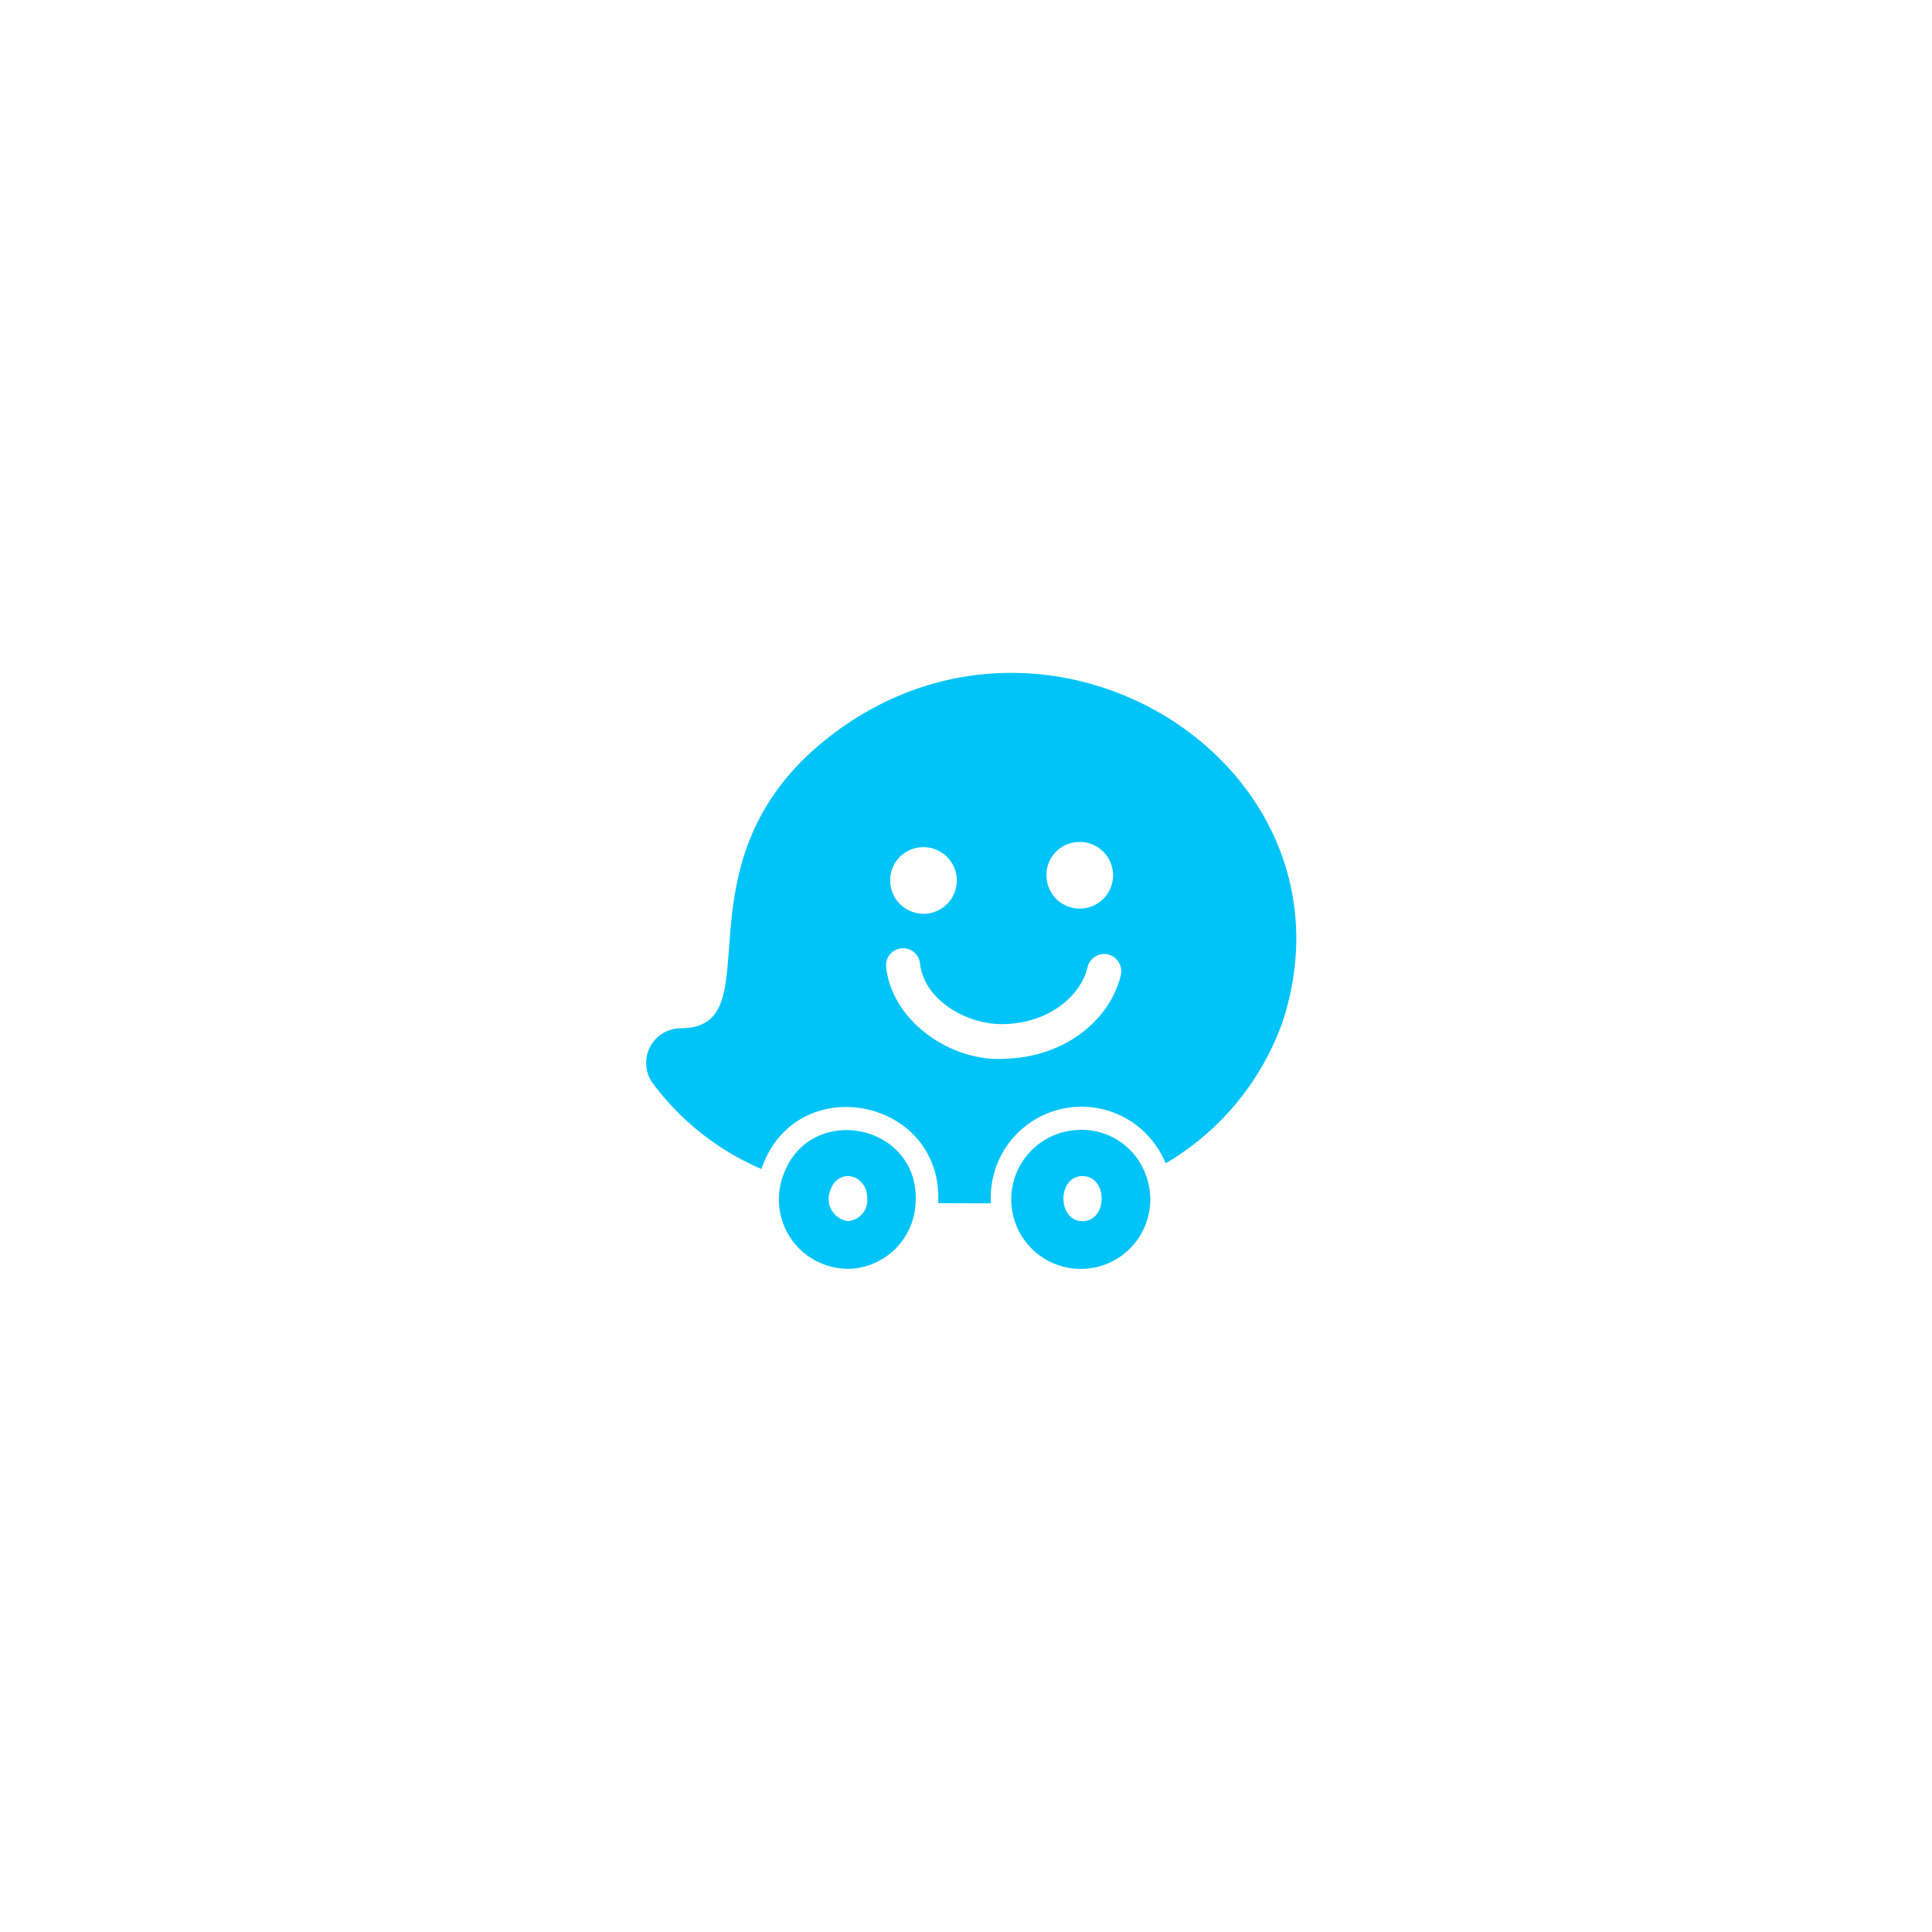 <svg xmlns="http://www.w3.org/2000/svg" xmlns:xlink="http://www.w3.org/1999/xlink" width="145" height="145" viewBox="0 0 145 145">
  <defs>
    <filter id="Rectangle_4780" x="0" y="0" width="145" height="145" filterUnits="userSpaceOnUse">
      <feOffset input="SourceAlpha"/>
      <feGaussianBlur stdDeviation="7.5" result="blur"/>
      <feFlood flood-opacity="0.078"/>
      <feComposite operator="in" in2="blur"/>
      <feComposite in="SourceGraphic"/>
    </filter>
  </defs>
  <g id="waze_logo" transform="translate(-300.5 -2298.5)">
    <g id="d2" transform="translate(-577 467)">
      <g transform="matrix(1, 0, 0, 1, 877.5, 1831.5)" filter="url(#Rectangle_4780)">
        <rect id="Rectangle_4780-2" data-name="Rectangle 4780" width="100" height="100" rx="50" transform="translate(22.5 22.5)" fill="#fff"/>
      </g>
    </g>
    <g id="waze" transform="translate(349.001 2348.013)">
      <path id="Path_79440" data-name="Path 79440" d="M5.167,21.432a5.2,5.2,0,0,0,5.306,6.84,5.18,5.18,0,0,0,4.688-4.984c.309-5.976-8.132-7.587-9.993-1.855Zm6.364,1.583a1.584,1.584,0,0,1-1.439,1.693A1.677,1.677,0,0,1,8.74,22.45c.526-1.743,2.721-1.351,2.792.5Z" transform="translate(5.059 17.427)" fill="#00c4f7"/>
      <path id="Path_79441" data-name="Path 79441" d="M23.487,21.212a5.125,5.125,0,0,0-5.232-3.328,5.217,5.217,0,1,0,5.232,3.328Zm-4.733,3.507c-1.918,0-1.91-3.379,0-3.379S20.655,24.719,18.755,24.719Z" transform="translate(13.994 17.416)" fill="#00c4f7"/>
      <path id="Path_79442" data-name="Path 79442" d="M13.447,6.016C1.761,15.41,9.737,27.661,2.56,27.661A2.6,2.6,0,0,0,.515,31.822a19.918,19.918,0,0,0,8.132,6.4c2.566-7.545,13.647-5.36,13.267,2.558.721.018,3.237.02,3.96.018A6.81,6.81,0,0,1,38.981,37.8,20.136,20.136,0,0,0,47.77,27.147C54.032,7.867,30.008-7.275,13.447,6.016Zm19.046,7.663a2.5,2.5,0,1,1-2.457,2.5,2.476,2.476,0,0,1,2.457-2.5Zm-11.725.39a2.5,2.5,0,1,1-2.457,2.493,2.478,2.478,0,0,1,2.457-2.493Zm14.846,9.615c-.754,3.219-4.066,6.139-8.691,6.263-4,.27-8.455-2.78-8.912-6.846a1.277,1.277,0,1,1,2.536-.3c.311,2.77,3.566,4.623,6.307,4.548,3.487-.091,5.791-2.217,6.267-4.265a1.285,1.285,0,0,1,1.54-.967,1.307,1.307,0,0,1,.953,1.567Z" transform="translate(0 0)" fill="#00c4f7"/>
    </g>
  </g>
</svg>
